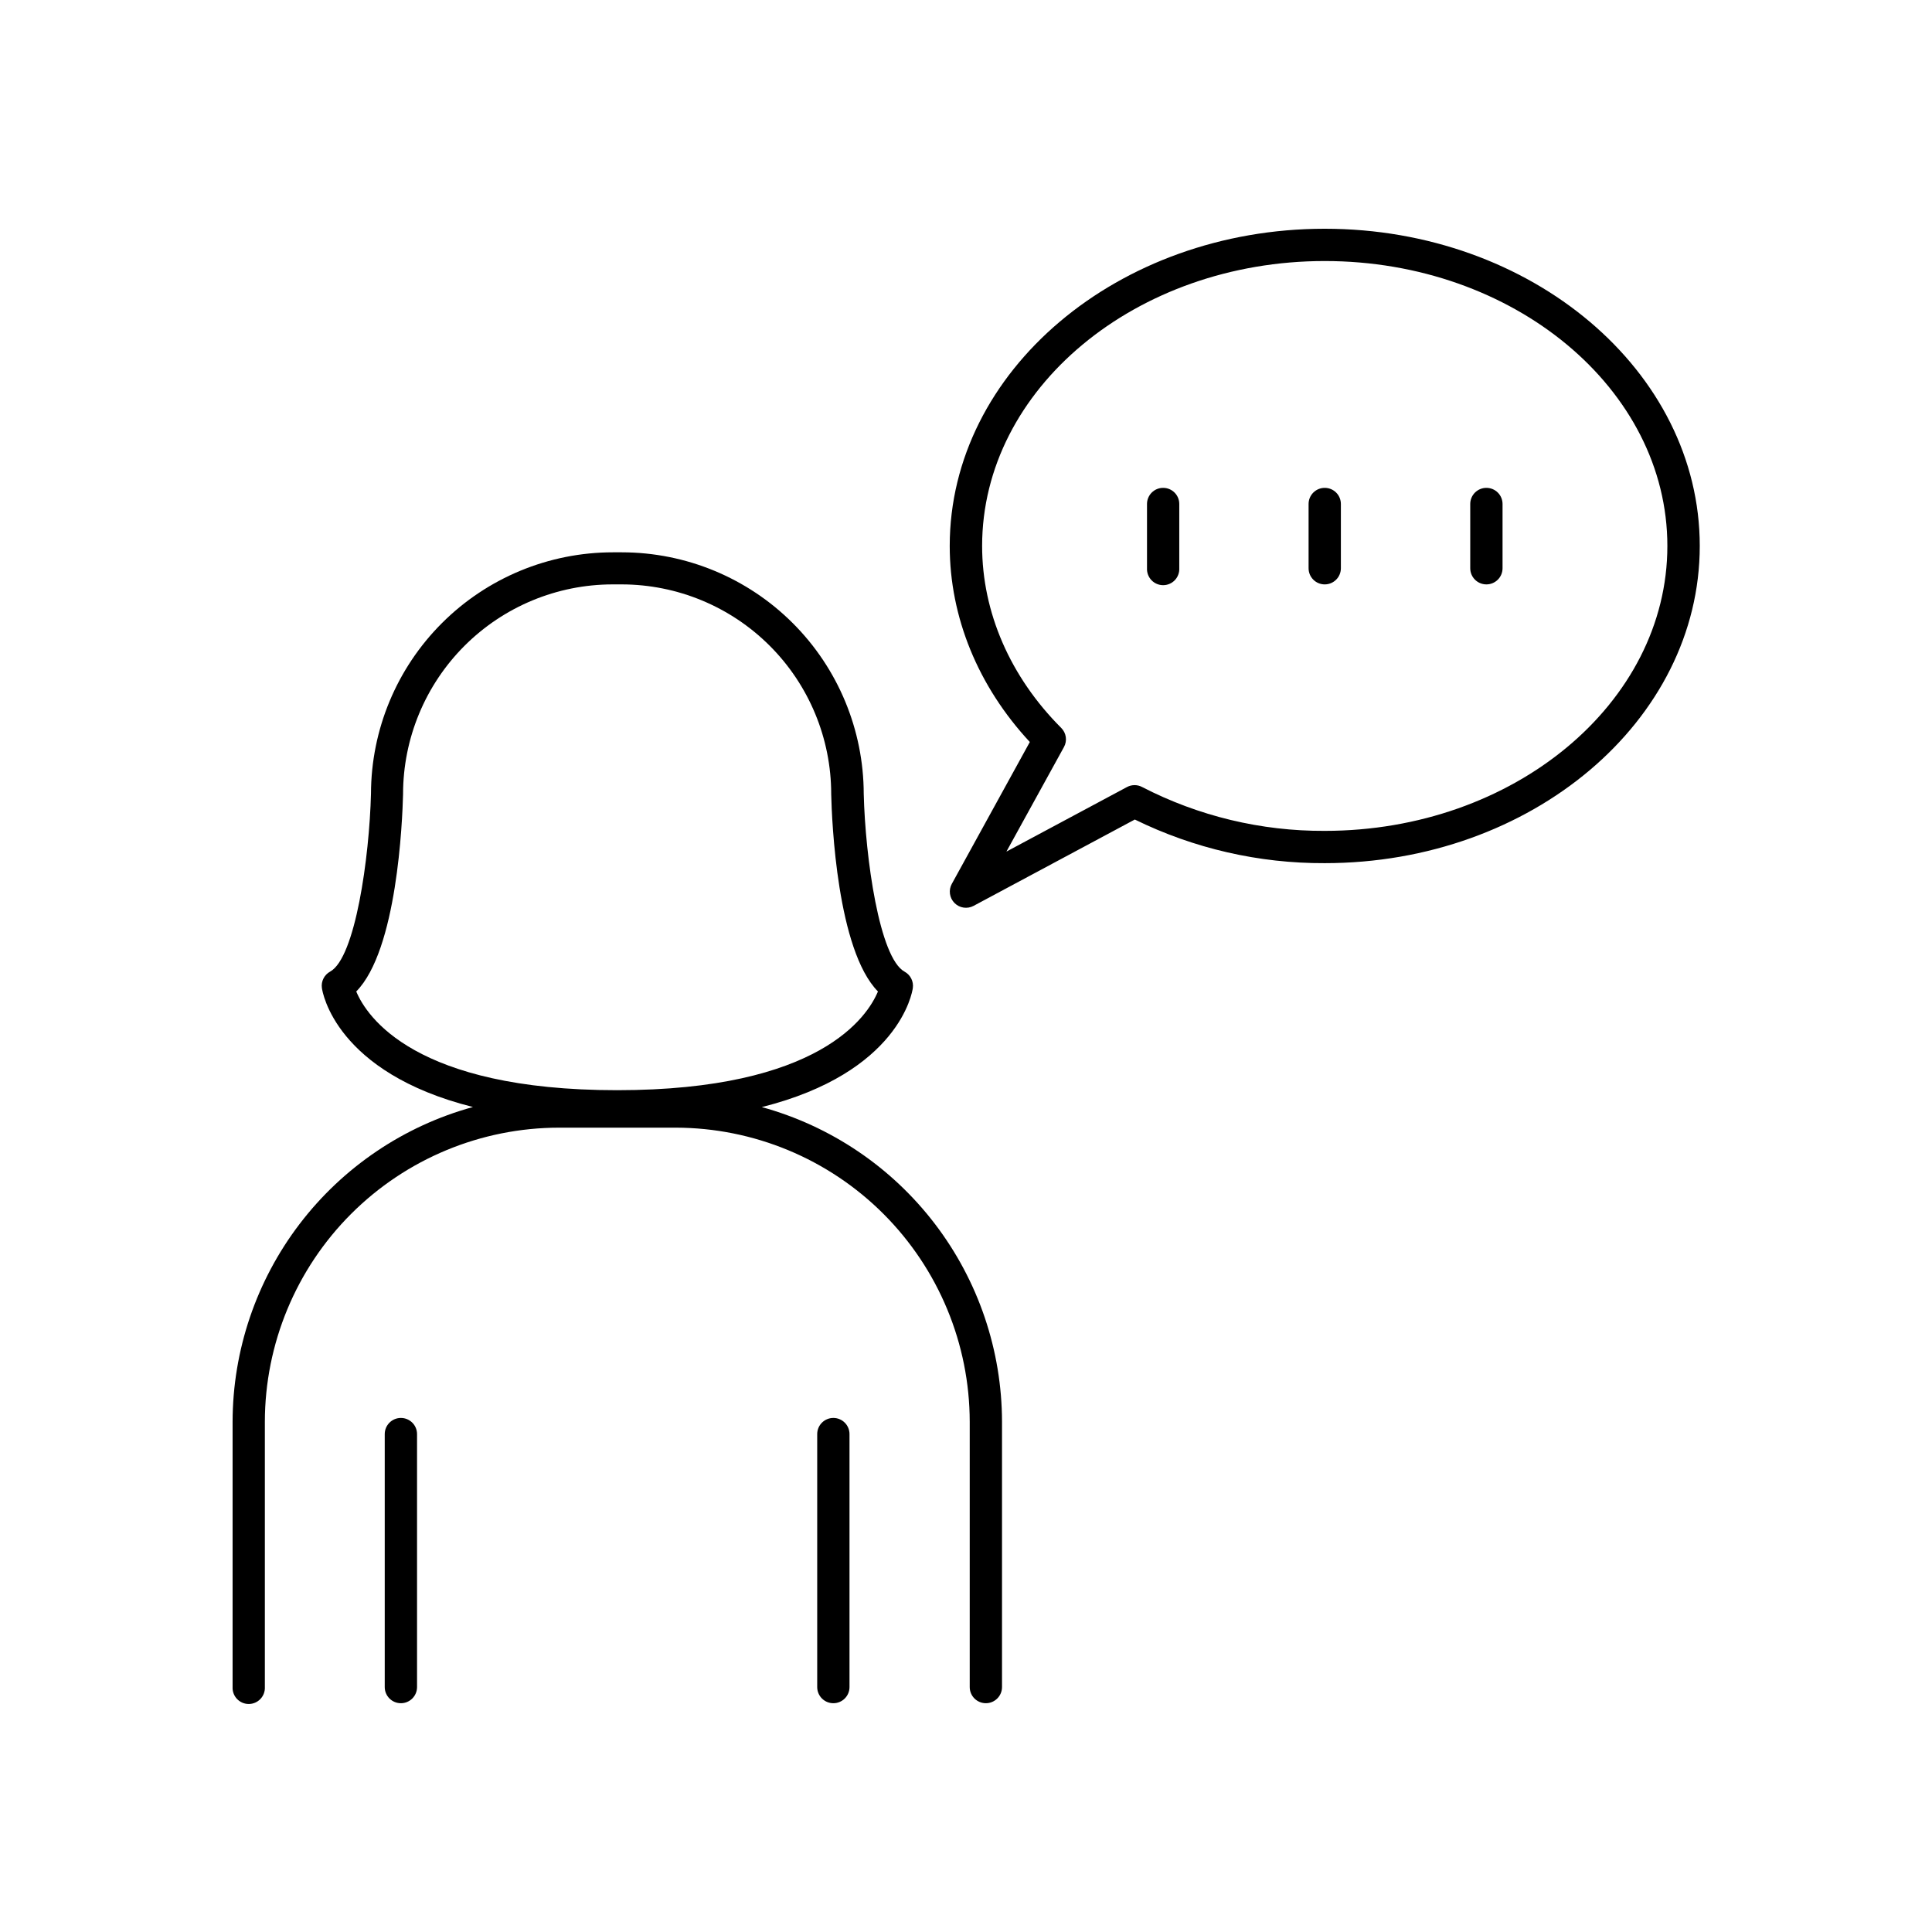 <?xml version="1.0" encoding="UTF-8"?>
<!-- Uploaded to: ICON Repo, www.svgrepo.com, Generator: ICON Repo Mixer Tools -->
<svg fill="#000000" width="800px" height="800px" version="1.1" viewBox="144 144 512 512" xmlns="http://www.w3.org/2000/svg">
 <g>
  <path d="m345.88 437.39c36.406-9.141 39.871-30.395 40.027-31.539 0.25-1.762-0.621-3.492-2.184-4.348-6.68-3.633-10.41-30.238-10.824-47.105-0.031-16.98-6.793-33.258-18.809-45.262-12.012-12-28.297-18.75-45.277-18.766h-2.414c-16.969 0.012-33.246 6.746-45.258 18.738-12.016 11.988-18.785 28.25-18.828 45.223-0.422 16.867-4.152 43.512-10.824 47.152-1.562 0.855-2.434 2.586-2.184 4.348 0.156 1.141 3.652 22.395 40.027 31.539-18.285 5.023-34.414 15.906-45.922 30.98-11.504 15.07-17.746 33.5-17.773 52.461v70.281c-0.055 1.168 0.371 2.309 1.18 3.156s1.926 1.328 3.098 1.328c1.172 0 2.289-0.48 3.098-1.328 0.809-0.848 1.234-1.988 1.176-3.156v-70.309c0.027-20.664 8.246-40.473 22.859-55.086 14.613-14.609 34.422-22.832 55.086-22.855h30.965c20.656 0.039 40.449 8.266 55.047 22.875 14.602 14.613 22.812 34.414 22.84 55.066v70.309c0 2.363 1.914 4.277 4.277 4.277s4.281-1.914 4.281-4.277v-70.309c-0.035-18.949-6.281-37.363-17.777-52.426-11.5-15.062-27.617-25.941-45.887-30.969zm-107.47-30.641c10.824-10.953 12.223-45.039 12.41-52.348l-0.004-0.004c0.016-14.719 5.871-28.836 16.281-39.246s24.527-16.266 39.246-16.281h2.41c14.723 0.016 28.84 5.871 39.25 16.281s16.262 24.527 16.277 39.246c-0.004 0.039-0.004 0.074 0 0.109 0.168 7.203 1.586 41.277 12.387 52.242-2.766 6.641-15.457 26.164-69.137 26.164-53.672 0-66.387-19.582-69.121-26.164z"/>
  <path d="m250.24 519.77c-2.363 0-4.281 1.918-4.281 4.281v67.043c0 2.363 1.918 4.277 4.281 4.277 2.363 0 4.281-1.914 4.281-4.277v-67.043c0-2.363-1.918-4.281-4.281-4.281z"/>
  <path d="m364.85 519.77c-2.367 0-4.281 1.918-4.281 4.281v67.043c0 2.363 1.914 4.277 4.281 4.277 2.363 0 4.277-1.914 4.277-4.277v-67.043c0-2.363-1.914-4.281-4.277-4.281z"/>
  <path d="m495.07 204.62c-54.781 0-99.383 37.707-99.383 84.062 0 18.875 7.519 37.207 21.227 51.957l-20.664 37.578h-0.004c-0.918 1.66-0.633 3.727 0.699 5.078 1.332 1.352 3.394 1.664 5.066 0.766l42.727-22.879c15.66 7.684 32.887 11.641 50.332 11.562 54.789 0 99.383-37.707 99.383-84.062s-44.594-84.062-99.383-84.062zm0 159.57c-16.832 0.086-33.438-3.902-48.395-11.621-1.25-0.668-2.754-0.668-4.004 0l-31.961 17.113 15.242-27.691c0.926-1.664 0.633-3.742-0.719-5.086-13.52-13.52-20.961-30.652-20.961-48.215 0-41.633 40.727-75.512 90.793-75.512 50.066 0 90.805 33.879 90.805 75.512 0 41.633-40.734 75.5-90.801 75.5z"/>
  <path d="m452.25 273.29c-1.137-0.004-2.223 0.445-3.027 1.246-0.801 0.801-1.254 1.891-1.254 3.023v17.035c-0.055 1.168 0.371 2.309 1.176 3.156 0.809 0.848 1.93 1.328 3.102 1.328 1.168 0 2.289-0.48 3.098-1.328 0.805-0.848 1.23-1.988 1.176-3.156v-17.035c0-2.359-1.91-4.269-4.269-4.269z"/>
  <path d="m495.07 273.29c-1.137-0.004-2.223 0.445-3.027 1.246-0.805 0.801-1.254 1.891-1.254 3.023v17.035c0 2.363 1.914 4.277 4.281 4.277 2.363 0 4.277-1.914 4.277-4.277v-17.035c0-1.133-0.449-2.223-1.254-3.023-0.801-0.801-1.891-1.25-3.023-1.246z"/>
  <path d="m537.91 273.29c-1.133-0.004-2.223 0.445-3.027 1.246-0.801 0.801-1.254 1.891-1.254 3.023v17.035c0 2.363 1.918 4.277 4.281 4.277s4.281-1.914 4.281-4.277v-17.035c0-1.133-0.453-2.223-1.254-3.023-0.805-0.801-1.895-1.25-3.027-1.246z"/>
 </g>
</svg>